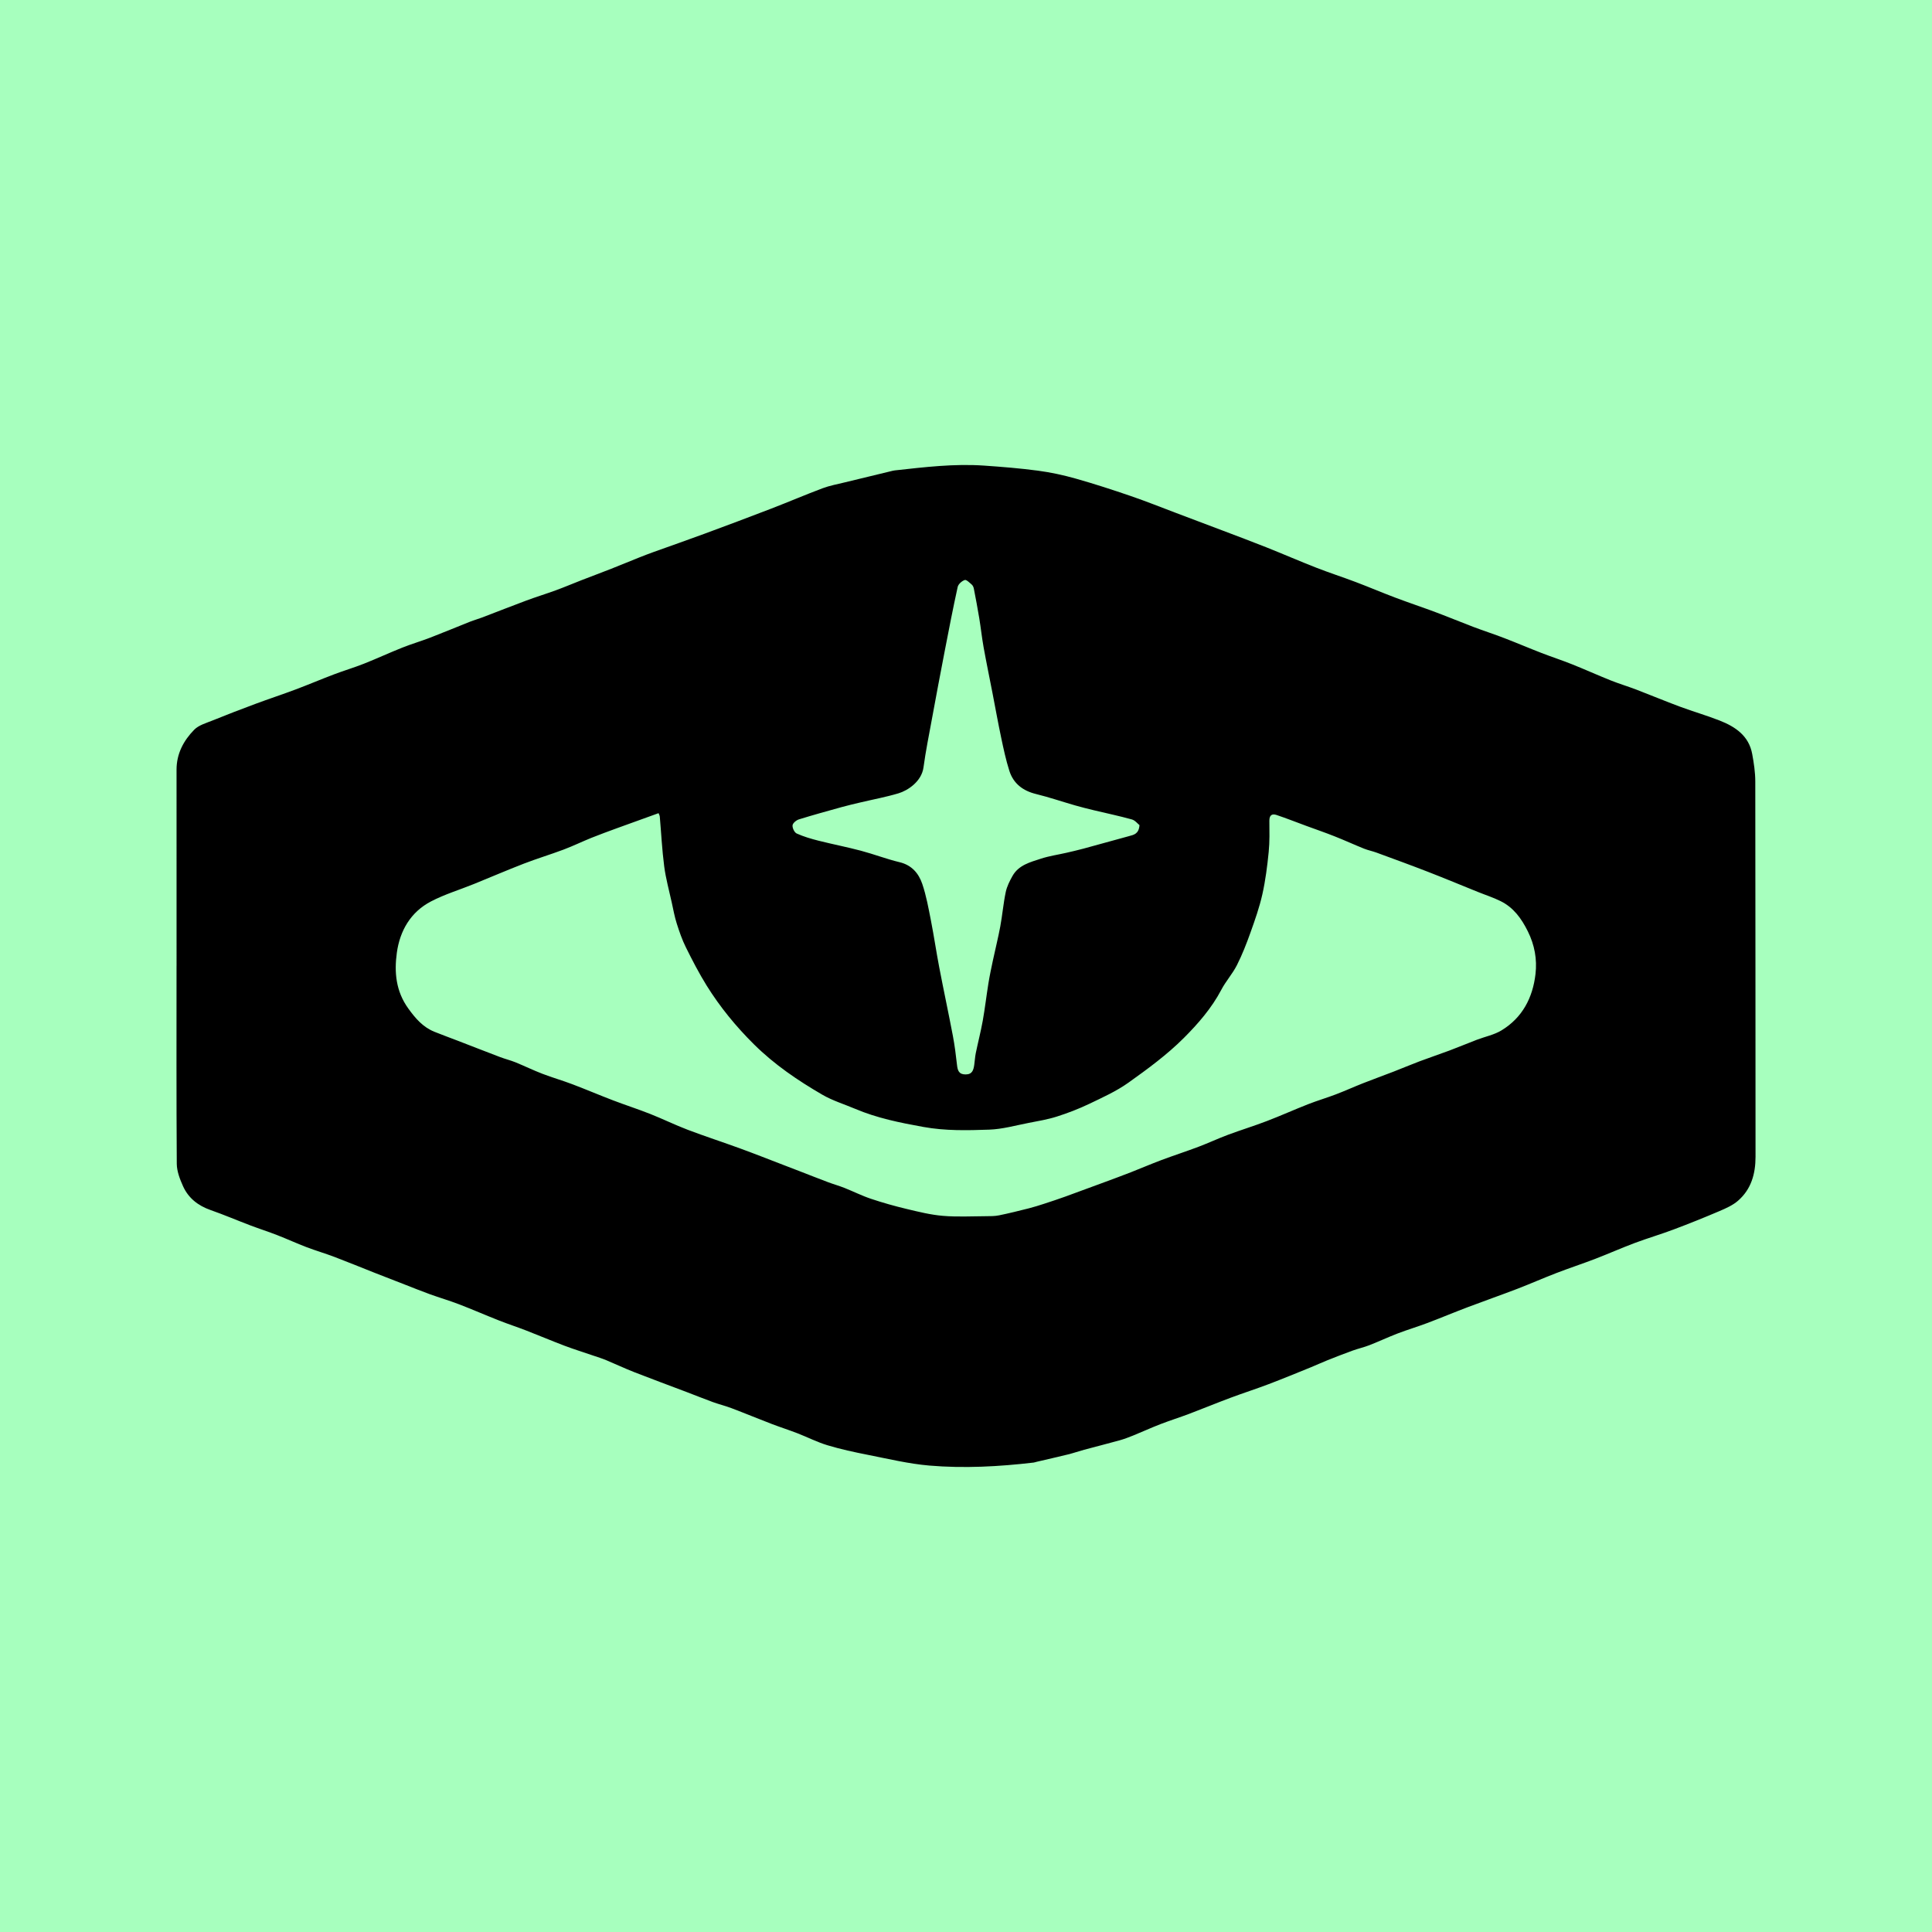 <?xml version="1.0" encoding="UTF-8"?> <svg xmlns="http://www.w3.org/2000/svg" width="150" height="150" viewBox="0 0 150 150" fill="none"><rect width="150" height="150" fill="#A7FFBE"></rect><path d="M13.708 74.994C13.708 69.915 13.71 64.835 13.707 59.756C13.707 58.516 14.253 57.498 15.079 56.656C15.431 56.297 16.006 56.14 16.498 55.94C17.607 55.49 18.723 55.06 19.844 54.644C20.872 54.261 21.916 53.919 22.943 53.533C23.946 53.157 24.932 52.736 25.932 52.358C26.7 52.066 27.489 51.833 28.252 51.531C29.253 51.135 30.231 50.681 31.232 50.282C31.943 49.999 32.68 49.784 33.395 49.509C34.434 49.108 35.461 48.678 36.495 48.268C36.809 48.144 37.136 48.054 37.452 47.934C38.592 47.499 39.727 47.049 40.87 46.624C41.629 46.342 42.405 46.105 43.167 45.826C43.833 45.582 44.488 45.303 45.15 45.045C45.916 44.748 46.688 44.461 47.453 44.16C48.185 43.872 48.911 43.569 49.642 43.277C50.007 43.131 50.373 42.993 50.741 42.859C52.058 42.386 53.378 41.927 54.69 41.442C56.425 40.801 58.159 40.153 59.885 39.487C61.218 38.974 62.532 38.409 63.869 37.907C64.42 37.701 65.01 37.594 65.585 37.453C66.781 37.16 67.979 36.872 69.177 36.583C69.274 36.56 69.372 36.533 69.472 36.522C71.775 36.268 74.08 35.988 76.403 36.149C77.803 36.246 79.205 36.359 80.596 36.544C81.583 36.675 82.567 36.889 83.525 37.16C84.961 37.565 86.383 38.029 87.795 38.512C88.979 38.918 90.141 39.385 91.313 39.827C92.51 40.278 93.708 40.728 94.904 41.184C96.04 41.616 97.18 42.04 98.31 42.49C99.615 43.01 100.905 43.572 102.214 44.083C103.222 44.477 104.254 44.808 105.266 45.192C106.294 45.581 107.305 46.014 108.334 46.401C109.385 46.798 110.453 47.152 111.505 47.547C112.479 47.911 113.44 48.313 114.412 48.681C115.202 48.979 116.006 49.239 116.794 49.543C117.76 49.914 118.713 50.322 119.68 50.696C120.469 51.002 121.276 51.263 122.061 51.578C123.062 51.977 124.044 52.423 125.043 52.822C125.699 53.085 126.378 53.286 127.039 53.539C128.174 53.974 129.295 54.444 130.435 54.867C131.454 55.245 132.502 55.546 133.512 55.943C134.731 56.422 135.779 57.123 136.04 58.536C136.17 59.24 136.279 59.961 136.28 60.675C136.297 70.388 136.29 80.102 136.299 89.816C136.299 91.141 135.961 92.332 134.946 93.219C134.538 93.576 134.005 93.812 133.497 94.029C132.322 94.531 131.136 95.007 129.939 95.457C128.944 95.832 127.919 96.132 126.922 96.505C125.897 96.889 124.895 97.336 123.873 97.729C122.864 98.117 121.835 98.455 120.827 98.843C119.806 99.236 118.804 99.679 117.783 100.072C116.518 100.557 115.237 101.003 113.97 101.483C112.913 101.883 111.87 102.322 110.811 102.721C110.056 103.007 109.278 103.237 108.524 103.526C107.78 103.812 107.056 104.152 106.313 104.442C105.888 104.608 105.438 104.707 105.008 104.863C104.347 105.102 103.693 105.359 103.041 105.618C102.616 105.787 102.202 105.983 101.779 106.154C100.687 106.596 99.598 107.048 98.498 107.465C97.52 107.837 96.522 108.155 95.542 108.522C94.459 108.926 93.391 109.368 92.309 109.777C91.573 110.055 90.82 110.291 90.087 110.574C89.377 110.848 88.687 111.167 87.982 111.452C87.634 111.594 87.278 111.729 86.916 111.83C86.004 112.083 85.086 112.313 84.172 112.559C83.757 112.671 83.349 112.816 82.931 112.919C82.118 113.12 81.301 113.302 80.485 113.494C80.406 113.513 80.33 113.543 80.251 113.553C77.559 113.868 74.852 114.016 72.153 113.786C70.548 113.649 68.96 113.264 67.373 112.952C66.323 112.745 65.272 112.518 64.248 112.21C63.446 111.969 62.69 111.579 61.906 111.276C61.245 111.021 60.57 110.806 59.909 110.553C58.869 110.154 57.838 109.726 56.795 109.331C56.319 109.15 55.821 109.029 55.342 108.856C54.659 108.607 53.985 108.332 53.303 108.074C51.957 107.563 50.604 107.066 49.262 106.541C48.518 106.25 47.793 105.906 47.055 105.599C46.745 105.47 46.422 105.372 46.104 105.263C45.345 105.003 44.579 104.765 43.828 104.482C42.827 104.103 41.841 103.683 40.841 103.296C40.153 103.028 39.447 102.8 38.76 102.529C37.719 102.119 36.694 101.67 35.65 101.269C34.899 100.98 34.124 100.754 33.367 100.48C32.709 100.242 32.061 99.978 31.407 99.724C30.63 99.422 29.852 99.122 29.076 98.816C28.04 98.408 27.011 97.983 25.97 97.588C25.252 97.316 24.513 97.1 23.796 96.827C23.033 96.536 22.288 96.193 21.527 95.897C20.831 95.626 20.118 95.398 19.42 95.133C18.393 94.743 17.381 94.31 16.346 93.947C15.379 93.608 14.631 93.024 14.214 92.102C13.967 91.556 13.73 90.941 13.725 90.356C13.69 85.233 13.706 80.114 13.706 74.994H13.708ZM51.134 63.133C50.043 63.528 48.971 63.91 47.902 64.301C47.239 64.544 46.575 64.786 45.919 65.049C45.194 65.342 44.488 65.686 43.757 65.961C42.733 66.346 41.683 66.662 40.663 67.056C39.367 67.557 38.091 68.109 36.804 68.63C35.687 69.083 34.517 69.434 33.455 69.99C31.884 70.812 31.047 72.261 30.811 73.967C30.602 75.476 30.731 76.957 31.698 78.297C32.259 79.075 32.839 79.749 33.733 80.109C34.335 80.352 34.947 80.574 35.553 80.807C36.648 81.23 37.74 81.658 38.838 82.075C39.225 82.222 39.632 82.32 40.016 82.475C40.72 82.762 41.405 83.097 42.114 83.369C42.883 83.664 43.678 83.891 44.448 84.184C45.505 84.585 46.546 85.03 47.602 85.433C48.559 85.799 49.536 86.112 50.488 86.489C51.464 86.875 52.409 87.341 53.389 87.714C54.735 88.225 56.107 88.669 57.46 89.164C58.6 89.58 59.728 90.027 60.862 90.462C61.247 90.609 61.632 90.757 62.017 90.906C62.773 91.199 63.525 91.496 64.284 91.782C64.706 91.941 65.142 92.062 65.561 92.228C66.254 92.503 66.924 92.842 67.63 93.077C68.539 93.382 69.466 93.642 70.399 93.865C71.326 94.086 72.262 94.32 73.207 94.398C74.312 94.492 75.431 94.43 76.544 94.425C76.886 94.424 77.237 94.426 77.571 94.358C78.348 94.199 79.119 94.006 79.889 93.812C80.282 93.712 80.671 93.588 81.058 93.463C81.615 93.282 82.171 93.097 82.721 92.899C83.755 92.525 84.785 92.142 85.816 91.761C86.484 91.513 87.153 91.268 87.816 91.008C88.6 90.701 89.375 90.366 90.163 90.071C91.122 89.711 92.099 89.396 93.057 89.034C93.829 88.742 94.578 88.389 95.352 88.101C96.35 87.73 97.37 87.418 98.364 87.036C99.44 86.625 100.491 86.15 101.564 85.73C102.273 85.452 103.005 85.238 103.717 84.966C104.431 84.694 105.127 84.377 105.837 84.098C106.615 83.79 107.404 83.509 108.184 83.206C108.858 82.945 109.524 82.661 110.2 82.406C110.972 82.115 111.756 81.854 112.529 81.565C113.244 81.296 113.95 81 114.664 80.727C115.302 80.483 116.004 80.347 116.577 79.998C118.199 79.011 119.004 77.464 119.216 75.622C119.348 74.478 119.148 73.374 118.622 72.312C118.129 71.316 117.515 70.464 116.509 69.965C115.938 69.68 115.321 69.484 114.727 69.243C113.443 68.726 112.167 68.192 110.878 67.692C109.548 67.175 108.207 66.687 106.868 66.195C106.551 66.079 106.214 66.014 105.9 65.888C105.14 65.582 104.396 65.239 103.633 64.938C102.905 64.648 102.164 64.395 101.428 64.124C100.656 63.84 99.891 63.537 99.111 63.275C98.745 63.151 98.549 63.304 98.553 63.727C98.559 64.535 98.582 65.35 98.5 66.153C98.39 67.252 98.251 68.356 98.01 69.431C97.784 70.438 97.438 71.422 97.089 72.396C96.781 73.26 96.445 74.121 96.032 74.938C95.694 75.606 95.172 76.18 94.824 76.844C94.073 78.272 93.017 79.483 91.908 80.592C90.614 81.886 89.11 82.989 87.613 84.056C86.678 84.723 85.603 85.207 84.56 85.707C83.752 86.093 82.908 86.418 82.053 86.69C81.339 86.917 80.592 87.041 79.854 87.184C78.839 87.381 77.824 87.67 76.8 87.705C75.099 87.764 73.405 87.806 71.687 87.495C69.871 87.167 68.092 86.809 66.394 86.089C65.542 85.728 64.64 85.454 63.847 84.994C61.938 83.885 60.123 82.654 58.535 81.079C57.133 79.689 55.902 78.185 54.866 76.522C54.271 75.565 53.752 74.558 53.25 73.548C52.957 72.958 52.74 72.324 52.54 71.694C52.372 71.165 52.274 70.614 52.155 70.072C51.951 69.139 51.693 68.212 51.569 67.269C51.402 65.987 51.339 64.691 51.226 63.401C51.217 63.307 51.161 63.217 51.131 63.134L51.134 63.133ZM88.47 64.063C88.325 63.95 88.127 63.689 87.875 63.62C86.903 63.35 85.912 63.144 84.928 62.908C84.437 62.789 83.945 62.668 83.458 62.527C82.449 62.237 81.453 61.897 80.436 61.647C79.417 61.397 78.683 60.84 78.366 59.847C78.098 59.005 77.913 58.133 77.73 57.266C77.486 56.114 77.28 54.955 77.055 53.799C76.825 52.616 76.58 51.436 76.366 50.249C76.232 49.502 76.153 48.744 76.029 47.995C75.903 47.226 75.756 46.461 75.608 45.697C75.586 45.585 75.529 45.457 75.445 45.385C75.275 45.239 75.027 44.987 74.9 45.032C74.677 45.109 74.403 45.352 74.354 45.57C73.989 47.231 73.666 48.9 73.343 50.57C73.005 52.315 72.677 54.062 72.356 55.81C72.124 57.066 71.871 58.321 71.699 59.585C71.551 60.672 70.486 61.376 69.758 61.593C68.789 61.883 67.787 62.068 66.802 62.301C66.322 62.414 65.841 62.526 65.366 62.657C64.25 62.967 63.134 63.273 62.029 63.616C61.825 63.679 61.552 63.904 61.534 64.078C61.512 64.284 61.678 64.634 61.857 64.714C62.394 64.956 62.967 65.124 63.54 65.269C64.635 65.546 65.748 65.76 66.84 66.05C67.848 66.317 68.827 66.697 69.841 66.94C70.788 67.166 71.325 67.806 71.604 68.625C71.917 69.543 72.088 70.513 72.277 71.469C72.515 72.681 72.692 73.906 72.925 75.119C73.265 76.888 73.643 78.649 73.98 80.418C74.122 81.165 74.217 81.922 74.301 82.678C74.348 83.106 74.442 83.418 74.966 83.419C75.501 83.42 75.582 83.063 75.641 82.667C75.685 82.367 75.699 82.062 75.759 81.766C75.932 80.927 76.148 80.097 76.3 79.254C76.473 78.284 76.585 77.304 76.743 76.33C76.84 75.735 76.966 75.146 77.091 74.556C77.278 73.678 77.498 72.807 77.662 71.926C77.826 71.042 77.9 70.141 78.085 69.261C78.176 68.826 78.389 68.403 78.61 68.01C79.088 67.16 79.986 66.939 80.818 66.667C81.454 66.458 82.128 66.363 82.783 66.213C83.23 66.109 83.678 66.008 84.12 65.888C85.304 65.568 86.485 65.239 87.669 64.913C88.031 64.814 88.421 64.747 88.47 64.061V64.063Z" fill="black"></path></svg> 